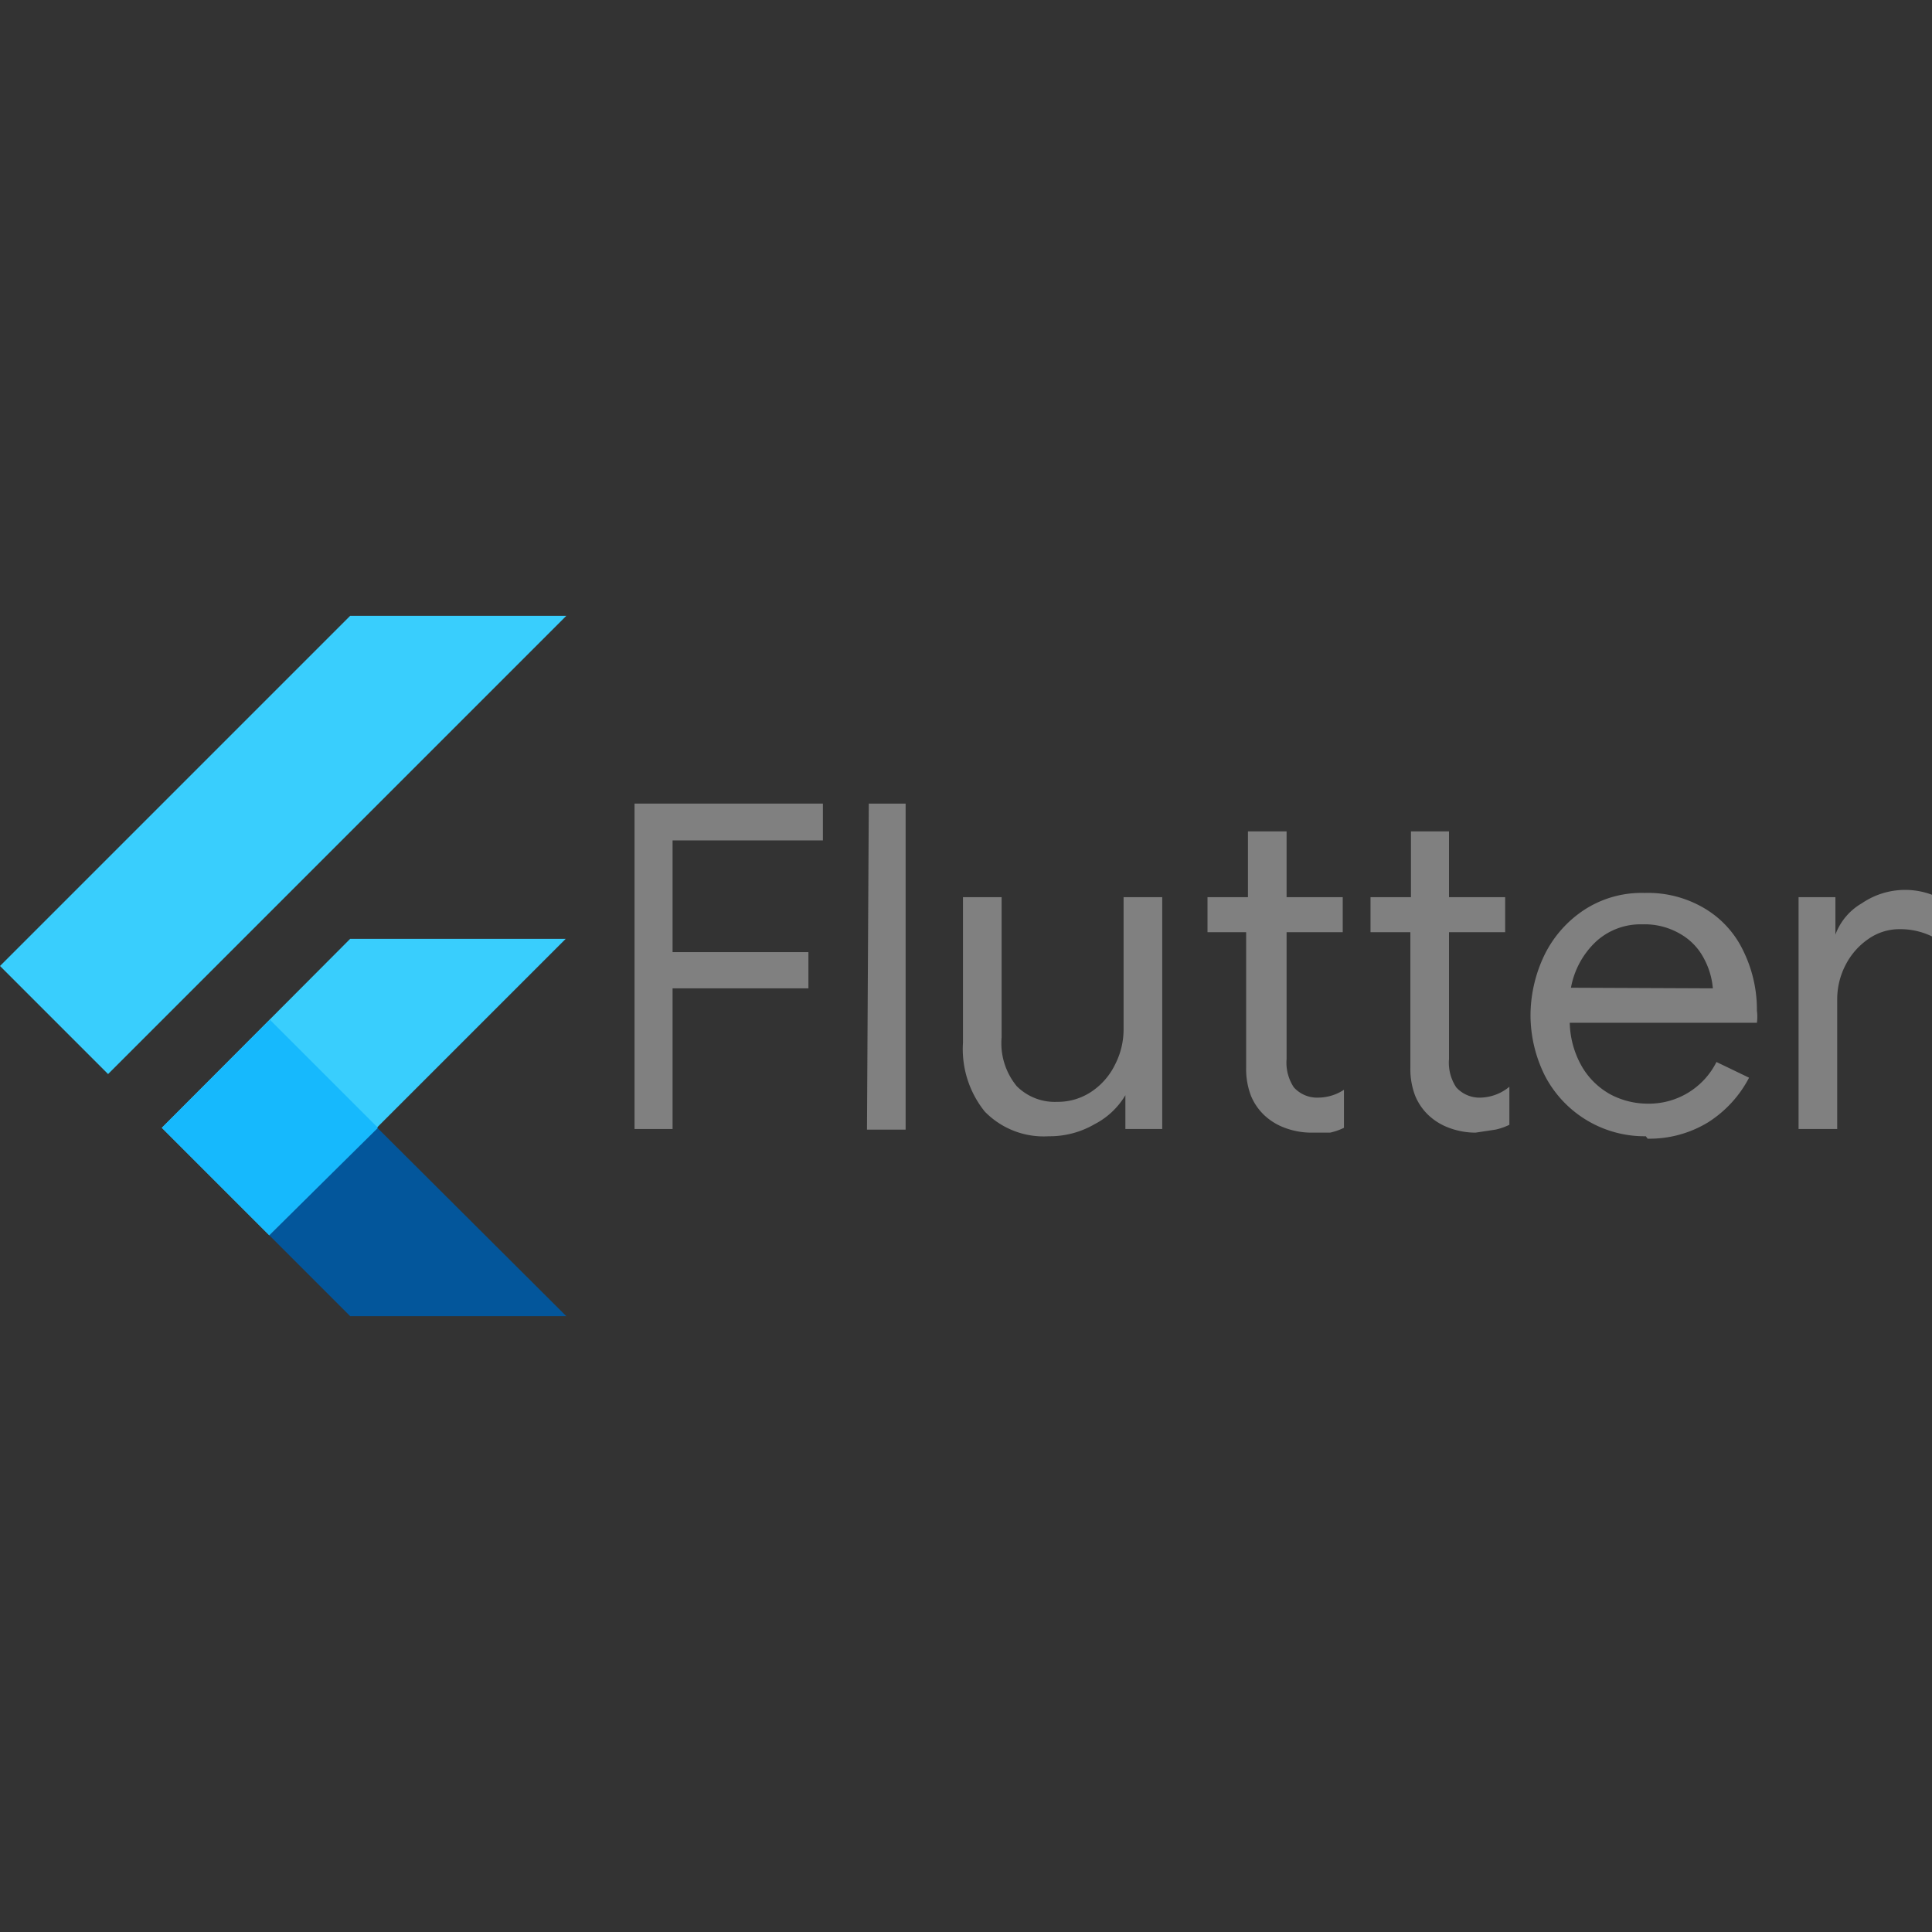 <svg id="Layer_1" data-name="Layer 1" xmlns="http://www.w3.org/2000/svg" xmlns:xlink="http://www.w3.org/1999/xlink" viewBox="0 0 32 32"><rect x="0" y="0" width="32" height="32" fill="#333333" stroke="none"/><defs><style>.cls-1{fill:none;}.cls-2{clip-path:url(#clip-path);}.cls-3{fill:#39cefd;}.cls-4{fill:#03569b;}.cls-5{fill:url(#linear-gradient);}.cls-6{fill:#16b9fd;}.cls-7{fill:url(#radial-gradient);}.cls-8{fill:gray;}</style><clipPath id="clip-path"><path class="cls-1" d="M9.38,15.55,6.25,18.68,9.38,21.8H5.8L4.46,20.46,2.68,18.68,5.8,15.55ZM5.8,10.2,0,16l1.79,1.79L9.38,10.2Z"/></clipPath><linearGradient id="linear-gradient" x1="2106.37" y1="-7127.5" x2="2243.44" y2="-7264.57" gradientTransform="translate(-327.39 -15.32) scale(0.01 0.01)" gradientUnits="userSpaceOnUse"><stop offset="0" stop-color="#1a237e" stop-opacity="0.4"/><stop offset="1" stop-color="#1a237e" stop-opacity="0"/></linearGradient><radialGradient id="radial-gradient" cx="2251.7" cy="839.12" r="1463.47" gradientTransform="translate(-327.39 -15.32) scale(0.01 0.01)" gradientUnits="userSpaceOnUse"><stop offset="0" stop-color="#fff" stop-opacity="0.1"/><stop offset="1" stop-color="#fff" stop-opacity="0"/></radialGradient></defs><title>flutter</title><g class="cls-2"><path class="cls-3" d="M4.46,20.46l4.91-4.91H5.8L2.68,18.68Z"/></g><g class="cls-2"><path class="cls-3" d="M0,16l5.8-5.8H9.38L1.79,17.79Z"/></g><g class="cls-2"><path class="cls-4" d="M5.8,21.8H9.38L6.25,18.68,4.46,20.46Z"/></g><g class="cls-2"><path class="cls-5" d="M6.25,18.68,4.46,20.46l2.65-.92Z"/></g><g class="cls-2"><path class="cls-6" d="M2.68,18.68l1.79-1.79,1.79,1.79L4.46,20.46Z"/></g><path class="cls-7" d="M9.38,15.55,6.25,18.68,9.38,21.8H5.8L4.46,20.46,2.68,18.68,5.8,15.55ZM5.8,10.2,0,16l1.79,1.79L9.38,10.2Z"/><path class="cls-8" d="M10.51,13.31h3.12v.61H11.14v1.85h2.25v.6H11.14V18.7h-.63Z"/><path class="cls-8" d="M14.39,13.31H15v5.4h-.64Z"/><path class="cls-8" d="M17.37,18.82a1.36,1.36,0,0,1-1.06-.41,1.65,1.65,0,0,1-.36-1.14V14.86h.64v2.32a1.12,1.12,0,0,0,.25.81.89.89,0,0,0,.67.26,1,1,0,0,0,.57-.17,1.14,1.14,0,0,0,.39-.45,1.27,1.27,0,0,0,.14-.59V14.86h.64V18.7h-.61v-.56h0a1.27,1.27,0,0,1-.51.48A1.48,1.48,0,0,1,17.37,18.82Z"/><path class="cls-8" d="M21.72,18.76a1.25,1.25,0,0,1-.44-.08,1,1,0,0,1-.33-.2.93.93,0,0,1-.23-.33,1.24,1.24,0,0,1-.08-.46V15.44H20v-.58h.67V13.77h.64v1.09h.93v.58h-.93v2.1a.74.74,0,0,0,.12.47.52.52,0,0,0,.41.17.78.78,0,0,0,.42-.13v.63a1,1,0,0,1-.23.08Z"/><path class="cls-8" d="M24.44,18.76a1.25,1.25,0,0,1-.44-.08,1,1,0,0,1-.33-.2.93.93,0,0,1-.23-.33,1.24,1.24,0,0,1-.08-.46V15.44H22.7v-.58h.67V13.77H24v1.09h.93v.58H24v2.1a.74.74,0,0,0,.12.47.52.52,0,0,0,.41.17A.78.78,0,0,0,25,18v.63a1,1,0,0,1-.23.08Z"/><path class="cls-8" d="M27.26,18.82a1.86,1.86,0,0,1-1.67-1,2.25,2.25,0,0,1-.24-1,2.32,2.32,0,0,1,.23-1,1.89,1.89,0,0,1,.66-.75,1.74,1.74,0,0,1,1-.28,1.83,1.83,0,0,1,1,.26,1.63,1.63,0,0,1,.63.69,2.21,2.21,0,0,1,.23,1,.75.75,0,0,1,0,.2H26a1.52,1.52,0,0,0,.21.74,1.24,1.24,0,0,0,.47.45,1.32,1.32,0,0,0,.61.15,1.25,1.25,0,0,0,1.14-.69l.54.26a1.93,1.93,0,0,1-.68.74,1.86,1.86,0,0,1-1,.27Zm1.11-2.45a1.25,1.25,0,0,0-.14-.48,1,1,0,0,0-.38-.41,1.17,1.17,0,0,0-.65-.17,1.09,1.09,0,0,0-.77.29,1.39,1.39,0,0,0-.41.76Z"/><path class="cls-8" d="M29.79,14.86h.61v.62h0a1,1,0,0,1,.44-.52A1.27,1.27,0,0,1,32,14.82v.69a1.2,1.2,0,0,0-.54-.12.89.89,0,0,0-.51.16,1.16,1.16,0,0,0-.38.43,1.23,1.23,0,0,0-.14.57V18.7h-.64Z"/></svg>